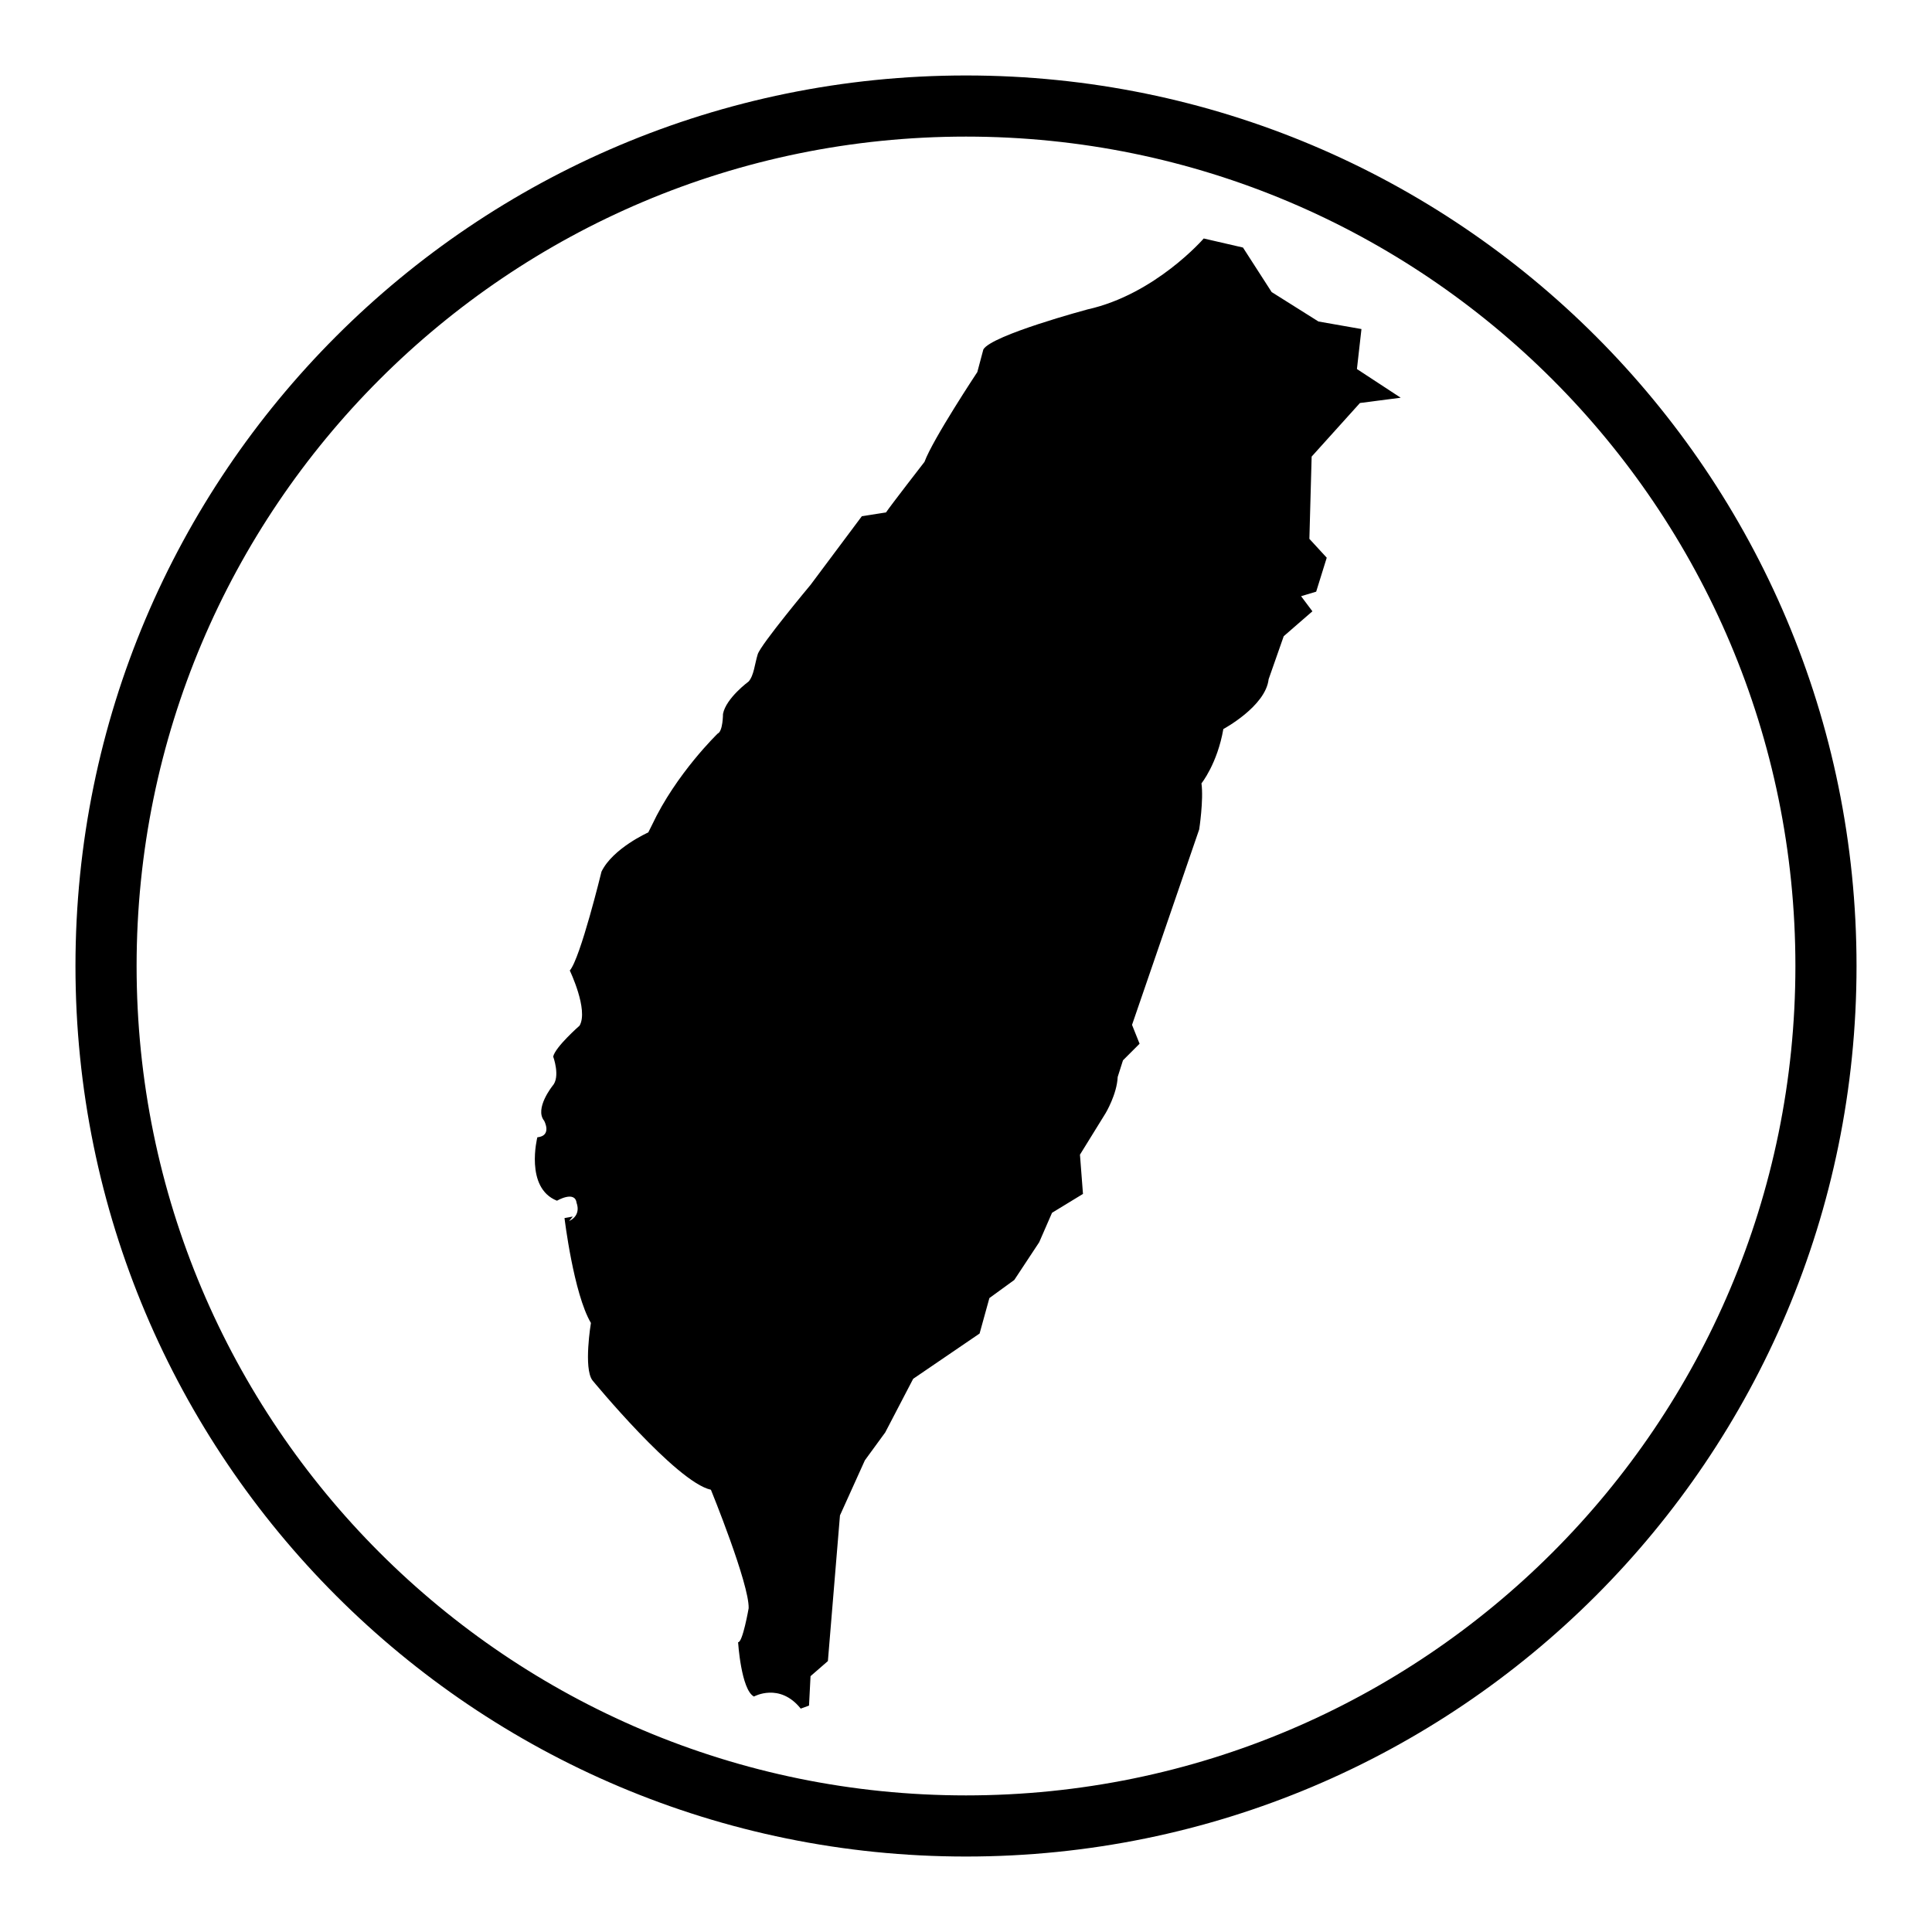 <?xml version="1.0" encoding="utf-8"?>
<!-- Svg Vector Icons : http://www.onlinewebfonts.com/icon -->
<!DOCTYPE svg PUBLIC "-//W3C//DTD SVG 1.1//EN" "http://www.w3.org/Graphics/SVG/1.1/DTD/svg11.dtd">
<svg version="1.1" xmlns="http://www.w3.org/2000/svg" xmlns:xlink="http://www.w3.org/1999/xlink" x="0px" y="0px" viewBox="0 0 256 256" enable-background="new 0 0 256 256" xml:space="preserve">
<g><g><path fill="#000000" d="M128,10C62.8,10,10,62.8,10,128c0,65.2,52.8,118,118,118c65.2,0,118-52.8,118-118C246,62.8,193.2,10,128,10L128,10z M128,237.9c-60.7,0-109.9-49.2-109.9-109.9C18.1,67.3,67.3,18.1,128,18.1c60.7,0,109.9,49.2,109.9,109.9C237.9,188.7,188.7,237.9,128,237.9L128,237.9z M74.8,161.4c0,0,1.2,10,3.5,13.9c0,0-1,6,0.2,7.6c0,0,11.1,13.5,15.7,14.5c0,0,5.1,12.5,5,15.7c0,0-0.8,4.6-1.4,4.5c0,0,0.4,6.3,2.1,7.2c0,0,3.4-1.9,6.2,1.6l1.1-0.4l0.2-3.9l2.3-2l1.6-19.3l3.3-7.3l2.7-3.7l3.7-7.1l8.8-6l1.3-4.7l3.3-2.4l3.3-5l1.7-3.9l4.1-2.5l-0.4-5.2l3.4-5.5c0,0,1.5-2.5,1.6-4.8l0.7-2.2l2.2-2.2l-1-2.5l8.9-25.9c0,0,0.6-3.9,0.3-6.1c0,0,2.1-2.6,2.9-7.2c0,0,5.6-3,6-6.6l2-5.7l3.8-3.3l-1.5-2l2-0.6l1.4-4.5l-2.3-2.5l0.3-10.9l6.4-7.1l5.4-0.7l-5.8-3.8l0.6-5.3l-5.7-1l-6.2-3.9l-3.8-5.9l-5.2-1.2c0,0-6.4,7.4-15.4,9.4c0,0-12.7,3.4-13.8,5.3l-0.8,3c0,0-5.9,8.9-7,11.9c0,0-4.5,5.8-5.1,6.7l-3.2,0.5l-6.8,9.1c0,0-6.6,7.9-7,9.2s-0.5,2.8-1.2,3.6c0,0-3,2.2-3.4,4.3c0,0,0,2.3-0.7,2.6c0,0-5.5,5.3-8.7,12.1l-0.5,1c0,0-4.7,2.1-6.2,5.2c0,0-2.8,11.5-4.2,13.1c0,0,2.5,5.2,1.3,7.3c0,0-3.2,2.8-3.5,4.1c0,0,1,2.7-0.1,3.9c0,0-2.4,3-1.1,4.6c0,0,1.1,2-0.9,2.2c0,0-1.7,6.7,2.6,8.4c0,0,2.4-1.4,2.6,0.3c0,0,0.7,1.6-1,2.4l0.5-0.6"/></g></g>
</svg>